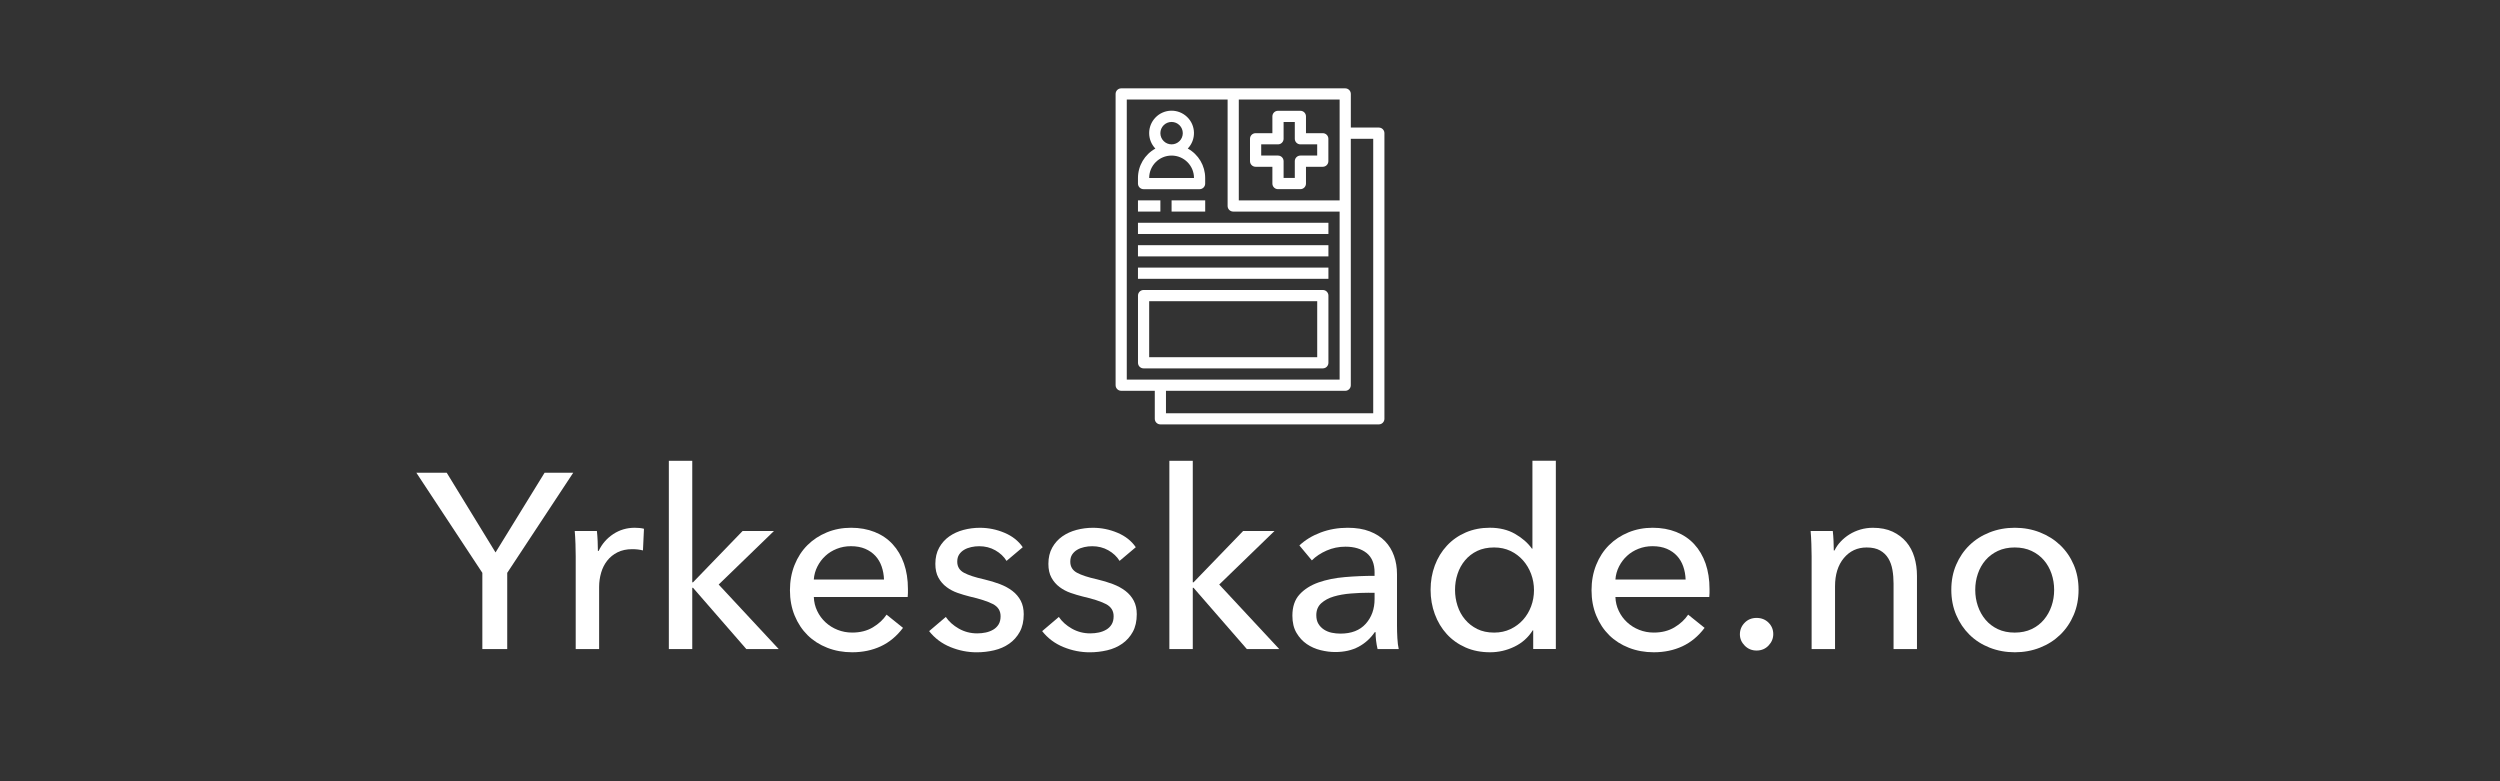 <?xml version="1.0" encoding="UTF-8"?>
<!-- Generator: Adobe Illustrator 28.2.0, SVG Export Plug-In . SVG Version: 6.00 Build 0)  -->
<svg xmlns="http://www.w3.org/2000/svg" xmlns:xlink="http://www.w3.org/1999/xlink" version="1.1" id="Layer_1" x="0px" y="0px" viewBox="0 0 1024 320" style="enable-background:new 0 0 1024 320;" xml:space="preserve">
<rect x="0" y="0" width="1024" height="320" fill="#333333" stroke="none"/>
<style type="text/css">
	.st0{fill:#FFFFFF;}
</style>
<g>
	<path class="st0" d="M207.77,265.85h-10.2v-31.21l-27.03-41h12.44l19.99,32.64l20.09-32.64h11.73l-27.03,41V265.85z"></path>
	<path class="st0" d="M235.72,222.9c-0.07-2.04-0.17-3.84-0.31-5.41h9.08c0.14,1.22,0.24,2.64,0.31,4.23c0.07,1.6,0.1,2.91,0.1,3.93   h0.31c1.36-2.86,3.35-5.15,5.97-6.88c2.62-1.73,5.56-2.6,8.82-2.6c1.5,0,2.75,0.14,3.77,0.41l-0.41,8.87   c-1.36-0.34-2.82-0.51-4.39-0.51c-2.31,0-4.32,0.43-6.02,1.28c-1.7,0.85-3.11,1.99-4.23,3.42s-1.96,3.08-2.5,4.95   c-0.54,1.87-0.82,3.82-0.82,5.86v25.4h-9.59V227.9C235.82,226.61,235.78,224.94,235.72,222.9z"></path>
	<path class="st0" d="M283.55,238.51h0.31l20.3-21.01h12.85l-22.64,21.93l24.58,26.42h-13.26l-21.83-25.09h-0.31v25.09h-9.59v-77.11   h9.59V238.51z"></path>
	<path class="st0" d="M371.89,241.26c0,0.54,0,1.09,0,1.63c0,0.54-0.04,1.09-0.1,1.63h-38.45c0.07,2.03,0.53,3.94,1.38,5.72   c0.85,1.79,1.99,3.34,3.42,4.66c1.43,1.32,3.08,2.35,4.95,3.09c1.87,0.74,3.86,1.11,5.97,1.11c3.26,0,6.08-0.71,8.47-2.14   c2.38-1.43,4.25-3.16,5.61-5.2l6.73,5.41c-2.59,3.43-5.63,5.95-9.13,7.57c-3.5,1.62-7.4,2.43-11.68,2.43   c-3.67,0-7.07-0.61-10.2-1.84c-3.13-1.22-5.81-2.94-8.06-5.15c-2.24-2.21-4.01-4.88-5.3-8.01c-1.29-3.13-1.94-6.59-1.94-10.4   c0-3.74,0.63-7.19,1.89-10.35s3.02-5.87,5.26-8.11c2.25-2.24,4.91-3.99,7.97-5.25c3.07-1.26,6.37-1.89,9.91-1.89   c3.54,0,6.76,0.58,9.66,1.73c2.9,1.16,5.35,2.82,7.36,5c2.01,2.18,3.56,4.81,4.65,7.91C371.34,233.9,371.89,237.39,371.89,241.26z    M362.09,237.39c-0.07-1.9-0.39-3.69-0.97-5.36c-0.58-1.67-1.43-3.11-2.55-4.33c-1.12-1.22-2.52-2.19-4.18-2.91   c-1.67-0.71-3.62-1.07-5.87-1.07c-2.04,0-3.96,0.36-5.76,1.07c-1.8,0.71-3.37,1.68-4.69,2.91c-1.33,1.22-2.41,2.67-3.26,4.33   c-0.85,1.67-1.34,3.45-1.48,5.36H362.09z"></path>
	<path class="st0" d="M412.28,229.74c-1.09-1.77-2.62-3.21-4.59-4.33c-1.97-1.12-4.18-1.68-6.63-1.68c-1.09,0-2.18,0.12-3.26,0.36   c-1.09,0.24-2.06,0.61-2.91,1.12c-0.85,0.51-1.53,1.16-2.04,1.94c-0.51,0.78-0.76,1.75-0.76,2.91c0,2.04,0.92,3.55,2.75,4.54   c1.84,0.99,4.59,1.89,8.26,2.7c2.31,0.54,4.45,1.19,6.43,1.94c1.97,0.75,3.69,1.68,5.15,2.8c1.46,1.12,2.6,2.47,3.42,4.03   c0.82,1.57,1.22,3.4,1.22,5.51c0,2.86-0.55,5.27-1.63,7.24c-1.09,1.97-2.53,3.59-4.33,4.84c-1.8,1.26-3.86,2.16-6.17,2.7   c-2.31,0.54-4.69,0.82-7.14,0.82c-3.67,0-7.26-0.71-10.76-2.14c-3.5-1.43-6.41-3.6-8.72-6.53l6.83-5.81   c1.29,1.9,3.08,3.5,5.35,4.79c2.28,1.29,4.78,1.94,7.5,1.94c1.22,0,2.4-0.12,3.52-0.36c1.12-0.24,2.14-0.63,3.06-1.17   c0.92-0.54,1.65-1.26,2.19-2.14c0.54-0.88,0.82-2,0.82-3.37c0-2.24-1.07-3.91-3.21-5c-2.14-1.09-5.29-2.11-9.44-3.06   c-1.63-0.41-3.28-0.9-4.95-1.48c-1.67-0.58-3.18-1.38-4.54-2.4c-1.36-1.02-2.47-2.29-3.31-3.82c-0.85-1.53-1.27-3.42-1.27-5.66   c0-2.58,0.53-4.81,1.58-6.68c1.05-1.87,2.43-3.4,4.13-4.59c1.7-1.19,3.64-2.07,5.81-2.65c2.18-0.58,4.42-0.87,6.73-0.87   c3.47,0,6.82,0.68,10.05,2.04c3.23,1.36,5.73,3.33,7.5,5.92L412.28,229.74z"></path>
	<path class="st0" d="M458.58,229.74c-1.09-1.77-2.62-3.21-4.59-4.33c-1.97-1.12-4.18-1.68-6.63-1.68c-1.09,0-2.18,0.12-3.26,0.36   c-1.09,0.24-2.06,0.61-2.91,1.12c-0.85,0.51-1.53,1.16-2.04,1.94c-0.51,0.78-0.76,1.75-0.76,2.91c0,2.04,0.92,3.55,2.75,4.54   c1.84,0.99,4.59,1.89,8.26,2.7c2.31,0.54,4.45,1.19,6.43,1.94c1.97,0.75,3.69,1.68,5.15,2.8c1.46,1.12,2.6,2.47,3.42,4.03   c0.82,1.57,1.22,3.4,1.22,5.51c0,2.86-0.55,5.27-1.63,7.24c-1.09,1.97-2.53,3.59-4.33,4.84c-1.8,1.26-3.86,2.16-6.17,2.7   c-2.31,0.54-4.69,0.82-7.14,0.82c-3.67,0-7.26-0.71-10.76-2.14c-3.5-1.43-6.41-3.6-8.72-6.53l6.83-5.81   c1.29,1.9,3.08,3.5,5.35,4.79c2.28,1.29,4.78,1.94,7.5,1.94c1.22,0,2.4-0.12,3.52-0.36c1.12-0.24,2.14-0.63,3.06-1.17   c0.92-0.54,1.65-1.26,2.19-2.14c0.54-0.88,0.82-2,0.82-3.37c0-2.24-1.07-3.91-3.21-5c-2.14-1.09-5.29-2.11-9.44-3.06   c-1.63-0.41-3.28-0.9-4.95-1.48c-1.67-0.58-3.18-1.38-4.54-2.4c-1.36-1.02-2.47-2.29-3.31-3.82c-0.85-1.53-1.27-3.42-1.27-5.66   c0-2.58,0.53-4.81,1.58-6.68c1.05-1.87,2.43-3.4,4.13-4.59c1.7-1.19,3.64-2.07,5.81-2.65c2.18-0.58,4.42-0.87,6.73-0.87   c3.47,0,6.82,0.68,10.05,2.04c3.23,1.36,5.73,3.33,7.5,5.92L458.58,229.74z"></path>
	<path class="st0" d="M488.57,238.51h0.31l20.3-21.01h12.85l-22.64,21.93l24.58,26.42H510.7l-21.83-25.09h-0.31v25.09h-9.59v-77.11   h9.59V238.51z"></path>
	<path class="st0" d="M563.03,234.53c0-3.6-1.09-6.27-3.26-8.01c-2.18-1.73-5.07-2.6-8.67-2.6c-2.72,0-5.29,0.53-7.7,1.58   c-2.41,1.05-4.44,2.4-6.07,4.03l-5.1-6.12c2.38-2.24,5.29-4.01,8.72-5.3c3.43-1.29,7.12-1.94,11.07-1.94   c3.47,0,6.48,0.49,9.03,1.48c2.55,0.99,4.64,2.33,6.27,4.03c1.63,1.7,2.86,3.71,3.67,6.02c0.82,2.31,1.22,4.79,1.22,7.45v21.11   c0,1.63,0.05,3.35,0.15,5.15c0.1,1.8,0.29,3.28,0.56,4.44h-8.67c-0.54-2.31-0.82-4.62-0.82-6.94h-0.31c-1.77,2.58-4,4.59-6.68,6.02   c-2.69,1.43-5.87,2.14-9.54,2.14c-1.91,0-3.89-0.25-5.97-0.76s-3.96-1.34-5.66-2.5c-1.7-1.16-3.11-2.69-4.23-4.59   c-1.12-1.9-1.68-4.25-1.68-7.04c0-3.67,0.98-6.58,2.96-8.72c1.97-2.14,4.55-3.77,7.75-4.9c3.2-1.12,6.8-1.85,10.81-2.19   c4.01-0.34,8.06-0.51,12.14-0.51V234.53z M560.68,242.79c-2.38,0-4.84,0.1-7.39,0.31c-2.55,0.2-4.86,0.61-6.94,1.22   c-2.08,0.61-3.79,1.53-5.15,2.75c-1.36,1.22-2.04,2.86-2.04,4.9c0,1.43,0.29,2.62,0.87,3.57c0.58,0.95,1.34,1.73,2.3,2.35   c0.95,0.61,2,1.04,3.16,1.28s2.35,0.36,3.57,0.36c4.49,0,7.94-1.34,10.35-4.03c2.41-2.69,3.62-6.07,3.62-10.15v-2.55H560.68z"></path>
	<path class="st0" d="M627.8,258.2c-1.84,2.92-4.33,5.15-7.5,6.68c-3.16,1.53-6.48,2.29-9.95,2.29c-3.74,0-7.11-0.66-10.1-1.99   c-2.99-1.33-5.54-3.14-7.65-5.46c-2.11-2.31-3.74-5.03-4.9-8.16c-1.16-3.13-1.73-6.46-1.73-10c0-3.53,0.58-6.85,1.73-9.94   c1.16-3.09,2.8-5.8,4.95-8.11c2.14-2.31,4.71-4.11,7.7-5.41c2.99-1.29,6.29-1.94,9.89-1.94c3.94,0,7.38,0.83,10.3,2.5   c2.92,1.67,5.24,3.69,6.94,6.07h0.2v-36.01h9.59v77.11H628v-7.65H627.8z M595.98,241.62c0,2.24,0.34,4.41,1.02,6.51   c0.68,2.1,1.7,3.97,3.06,5.59c1.36,1.63,3.02,2.93,5,3.92c1.97,0.98,4.28,1.47,6.94,1.47c2.45,0,4.67-0.47,6.68-1.42   c2-0.95,3.72-2.22,5.15-3.81s2.53-3.44,3.32-5.54c0.78-2.1,1.17-4.3,1.17-6.61c0-2.3-0.39-4.51-1.17-6.61   c-0.78-2.1-1.89-3.97-3.32-5.59s-3.15-2.92-5.15-3.87c-2.01-0.95-4.23-1.42-6.68-1.42c-2.65,0-4.96,0.48-6.94,1.42   c-1.97,0.95-3.64,2.24-5,3.87c-1.36,1.63-2.38,3.49-3.06,5.59C596.31,237.21,595.98,239.38,595.98,241.62z"></path>
	<path class="st0" d="M700.22,241.26c0,0.54,0,1.09,0,1.63c0,0.54-0.04,1.09-0.1,1.63h-38.45c0.07,2.03,0.53,3.94,1.38,5.72   c0.85,1.79,1.99,3.34,3.42,4.66c1.43,1.32,3.08,2.35,4.95,3.09c1.87,0.74,3.86,1.11,5.97,1.11c3.26,0,6.08-0.71,8.47-2.14   c2.38-1.43,4.25-3.16,5.61-5.2l6.73,5.41c-2.58,3.43-5.63,5.95-9.13,7.57c-3.5,1.62-7.4,2.43-11.68,2.43   c-3.67,0-7.07-0.61-10.2-1.84c-3.13-1.22-5.81-2.94-8.06-5.15c-2.24-2.21-4.01-4.88-5.3-8.01c-1.29-3.13-1.94-6.59-1.94-10.4   c0-3.74,0.63-7.19,1.89-10.35s3.02-5.87,5.26-8.11c2.25-2.24,4.91-3.99,7.97-5.25c3.07-1.26,6.37-1.89,9.92-1.89   c3.54,0,6.76,0.58,9.66,1.73c2.9,1.16,5.35,2.82,7.36,5c2.01,2.18,3.56,4.81,4.65,7.91C699.67,233.9,700.22,237.39,700.22,241.26z    M690.43,237.39c-0.07-1.9-0.39-3.69-0.97-5.36c-0.58-1.67-1.43-3.11-2.55-4.33c-1.12-1.22-2.52-2.19-4.18-2.91   c-1.67-0.71-3.62-1.07-5.87-1.07c-2.04,0-3.96,0.36-5.76,1.07c-1.8,0.71-3.37,1.68-4.69,2.91c-1.33,1.22-2.41,2.67-3.26,4.33   c-0.85,1.67-1.34,3.45-1.48,5.36H690.43z"></path>
	<path class="st0" d="M726.33,259.73c0,1.77-0.65,3.33-1.94,4.69c-1.29,1.36-2.92,2.04-4.9,2.04c-1.9,0-3.52-0.66-4.84-1.99   s-1.99-2.87-1.99-4.64c0-1.84,0.65-3.42,1.94-4.74c1.29-1.33,2.92-1.99,4.9-1.99c1.97,0,3.6,0.65,4.9,1.94   C725.68,256.33,726.33,257.89,726.33,259.73z"></path>
	<path class="st0" d="M750.71,217.5c0.14,1.22,0.24,2.6,0.31,4.13c0.07,1.53,0.1,2.8,0.1,3.83h0.31c0.61-1.29,1.44-2.5,2.5-3.62   c1.05-1.12,2.26-2.11,3.62-2.96c1.36-0.85,2.86-1.51,4.49-1.99c1.63-0.47,3.33-0.71,5.1-0.71c3.13,0,5.81,0.53,8.06,1.58   c2.24,1.05,4.11,2.46,5.61,4.23c1.49,1.77,2.6,3.84,3.31,6.22c0.71,2.38,1.07,4.93,1.07,7.65v29.99h-9.59v-26.83   c0-1.97-0.15-3.84-0.46-5.61c-0.31-1.77-0.87-3.33-1.68-4.69c-0.82-1.36-1.94-2.45-3.37-3.26c-1.43-0.82-3.26-1.22-5.51-1.22   c-3.81,0-6.92,1.45-9.33,4.33c-2.41,2.89-3.62,6.75-3.62,11.58v25.7h-9.59V227.9c0-1.29-0.04-2.96-0.1-5   c-0.07-2.04-0.17-3.84-0.31-5.41H750.71z"></path>
	<path class="st0" d="M851.38,241.57c0,3.74-0.66,7.18-1.99,10.3c-1.33,3.13-3.16,5.83-5.51,8.11c-2.35,2.28-5.12,4.05-8.31,5.3   c-3.2,1.26-6.63,1.89-10.3,1.89s-7.11-0.63-10.3-1.89c-3.2-1.26-5.95-3.03-8.26-5.3c-2.31-2.28-4.13-4.98-5.46-8.11   c-1.33-3.13-1.99-6.56-1.99-10.3c0-3.74,0.66-7.16,1.99-10.25c1.33-3.09,3.14-5.76,5.46-8.01c2.31-2.24,5.07-3.99,8.26-5.25   c3.2-1.26,6.63-1.89,10.3-1.89s7.1,0.63,10.3,1.89c3.2,1.26,5.97,3.01,8.31,5.25c2.35,2.24,4.18,4.91,5.51,8.01   C850.72,234.41,851.38,237.83,851.38,241.57z M841.38,241.62c0-2.3-0.36-4.51-1.07-6.61c-0.72-2.1-1.76-3.95-3.12-5.54   s-3.05-2.86-5.06-3.81c-2.01-0.95-4.32-1.42-6.91-1.42c-2.59,0-4.9,0.48-6.91,1.42c-2.01,0.95-3.7,2.22-5.06,3.81   s-2.41,3.44-3.12,5.54c-0.72,2.1-1.07,4.31-1.07,6.61c0,2.31,0.36,4.51,1.07,6.61c0.72,2.1,1.76,3.97,3.12,5.59   c1.36,1.63,3.05,2.92,5.06,3.87c2.01,0.95,4.31,1.42,6.91,1.42c2.59,0,4.89-0.47,6.91-1.42c2.01-0.95,3.7-2.24,5.06-3.87   c1.36-1.63,2.4-3.49,3.12-5.59C841.03,246.13,841.38,243.93,841.38,241.62z"></path>
</g>
<g>
	<g id="_29-medical-report">
		<path class="st0" d="M564.77,52.25H553.3V38.48c0-1.27-1.03-2.29-2.29-2.29h-91.77c-1.27,0-2.29,1.03-2.29,2.29v119.3    c0,1.27,1.03,2.29,2.29,2.29H473v11.47c0,1.27,1.03,2.29,2.29,2.29h89.48c1.27,0,2.29-1.03,2.29-2.29V54.54    C567.06,53.28,566.04,52.25,564.77,52.25z M548.71,40.78v41.3h-41.3v-41.3H548.71z M461.53,40.78h41.3v43.59    c0,1.27,1.03,2.29,2.29,2.29h43.59v68.83h-87.18V40.78z M562.47,169.26h-84.89v-9.18H551c1.27,0,2.29-1.03,2.29-2.29V56.84h9.18    V169.26z"></path>
		<path class="st0" d="M514.29,68.31h6.88v6.88c0,1.27,1.03,2.29,2.29,2.29h9.18c1.27,0,2.29-1.03,2.29-2.29v-6.88h6.88    c1.27,0,2.29-1.03,2.29-2.29v-9.18c0-1.27-1.03-2.29-2.29-2.29h-6.88v-6.88c0-1.27-1.03-2.29-2.29-2.29h-9.18    c-1.27,0-2.29,1.03-2.29,2.29v6.88h-6.88c-1.27,0-2.29,1.03-2.29,2.29v9.18C512,67.28,513.03,68.31,514.29,68.31z M516.59,59.13    h6.88c1.27,0,2.29-1.03,2.29-2.29v-6.88h4.59v6.88c0,1.27,1.03,2.29,2.29,2.29h6.88v4.59h-6.88c-1.27,0-2.29,1.03-2.29,2.29v6.88    h-4.59v-6.88c0-1.27-1.03-2.29-2.29-2.29h-6.88V59.13z"></path>
		<path class="st0" d="M466.11,82.07h9.18v4.59h-9.18V82.07z"></path>
		<path class="st0" d="M479.88,82.07h13.77v4.59h-13.77V82.07z"></path>
		<path class="st0" d="M466.11,91.25h78.01v4.59h-78.01V91.25z"></path>
		<path class="st0" d="M466.11,100.43h78.01v4.59h-78.01V100.43z"></path>
		<path class="st0" d="M466.11,109.61h78.01v4.59h-78.01V109.61z"></path>
		<path class="st0" d="M468.41,77.49h22.94c1.27,0,2.29-1.03,2.29-2.29V72.9c0-5.02-2.73-9.63-7.13-12.05    c3.5-3.67,3.37-9.47-0.3-12.97c-3.67-3.5-9.47-3.37-12.97,0.3c-3.39,3.55-3.39,9.13,0,12.68c-4.39,2.42-7.13,7.04-7.13,12.05v2.29    C466.11,76.46,467.14,77.49,468.41,77.49z M475.29,54.54c0-2.53,2.05-4.59,4.59-4.59c2.53,0,4.59,2.05,4.59,4.59    s-2.05,4.59-4.59,4.59C477.35,59.13,475.29,57.08,475.29,54.54z M479.88,63.72c5.07,0,9.18,4.11,9.18,9.18H470.7    C470.7,67.83,474.81,63.72,479.88,63.72z"></path>
		<path class="st0" d="M541.83,118.78h-73.42c-1.27,0-2.29,1.03-2.29,2.29v27.53c0,1.27,1.03,2.29,2.29,2.29h73.42    c1.27,0,2.29-1.03,2.29-2.29v-27.53C544.12,119.81,543.09,118.78,541.83,118.78z M539.53,146.31H470.7v-22.94h68.83V146.31z"></path>
	</g>
</g>
</svg>
